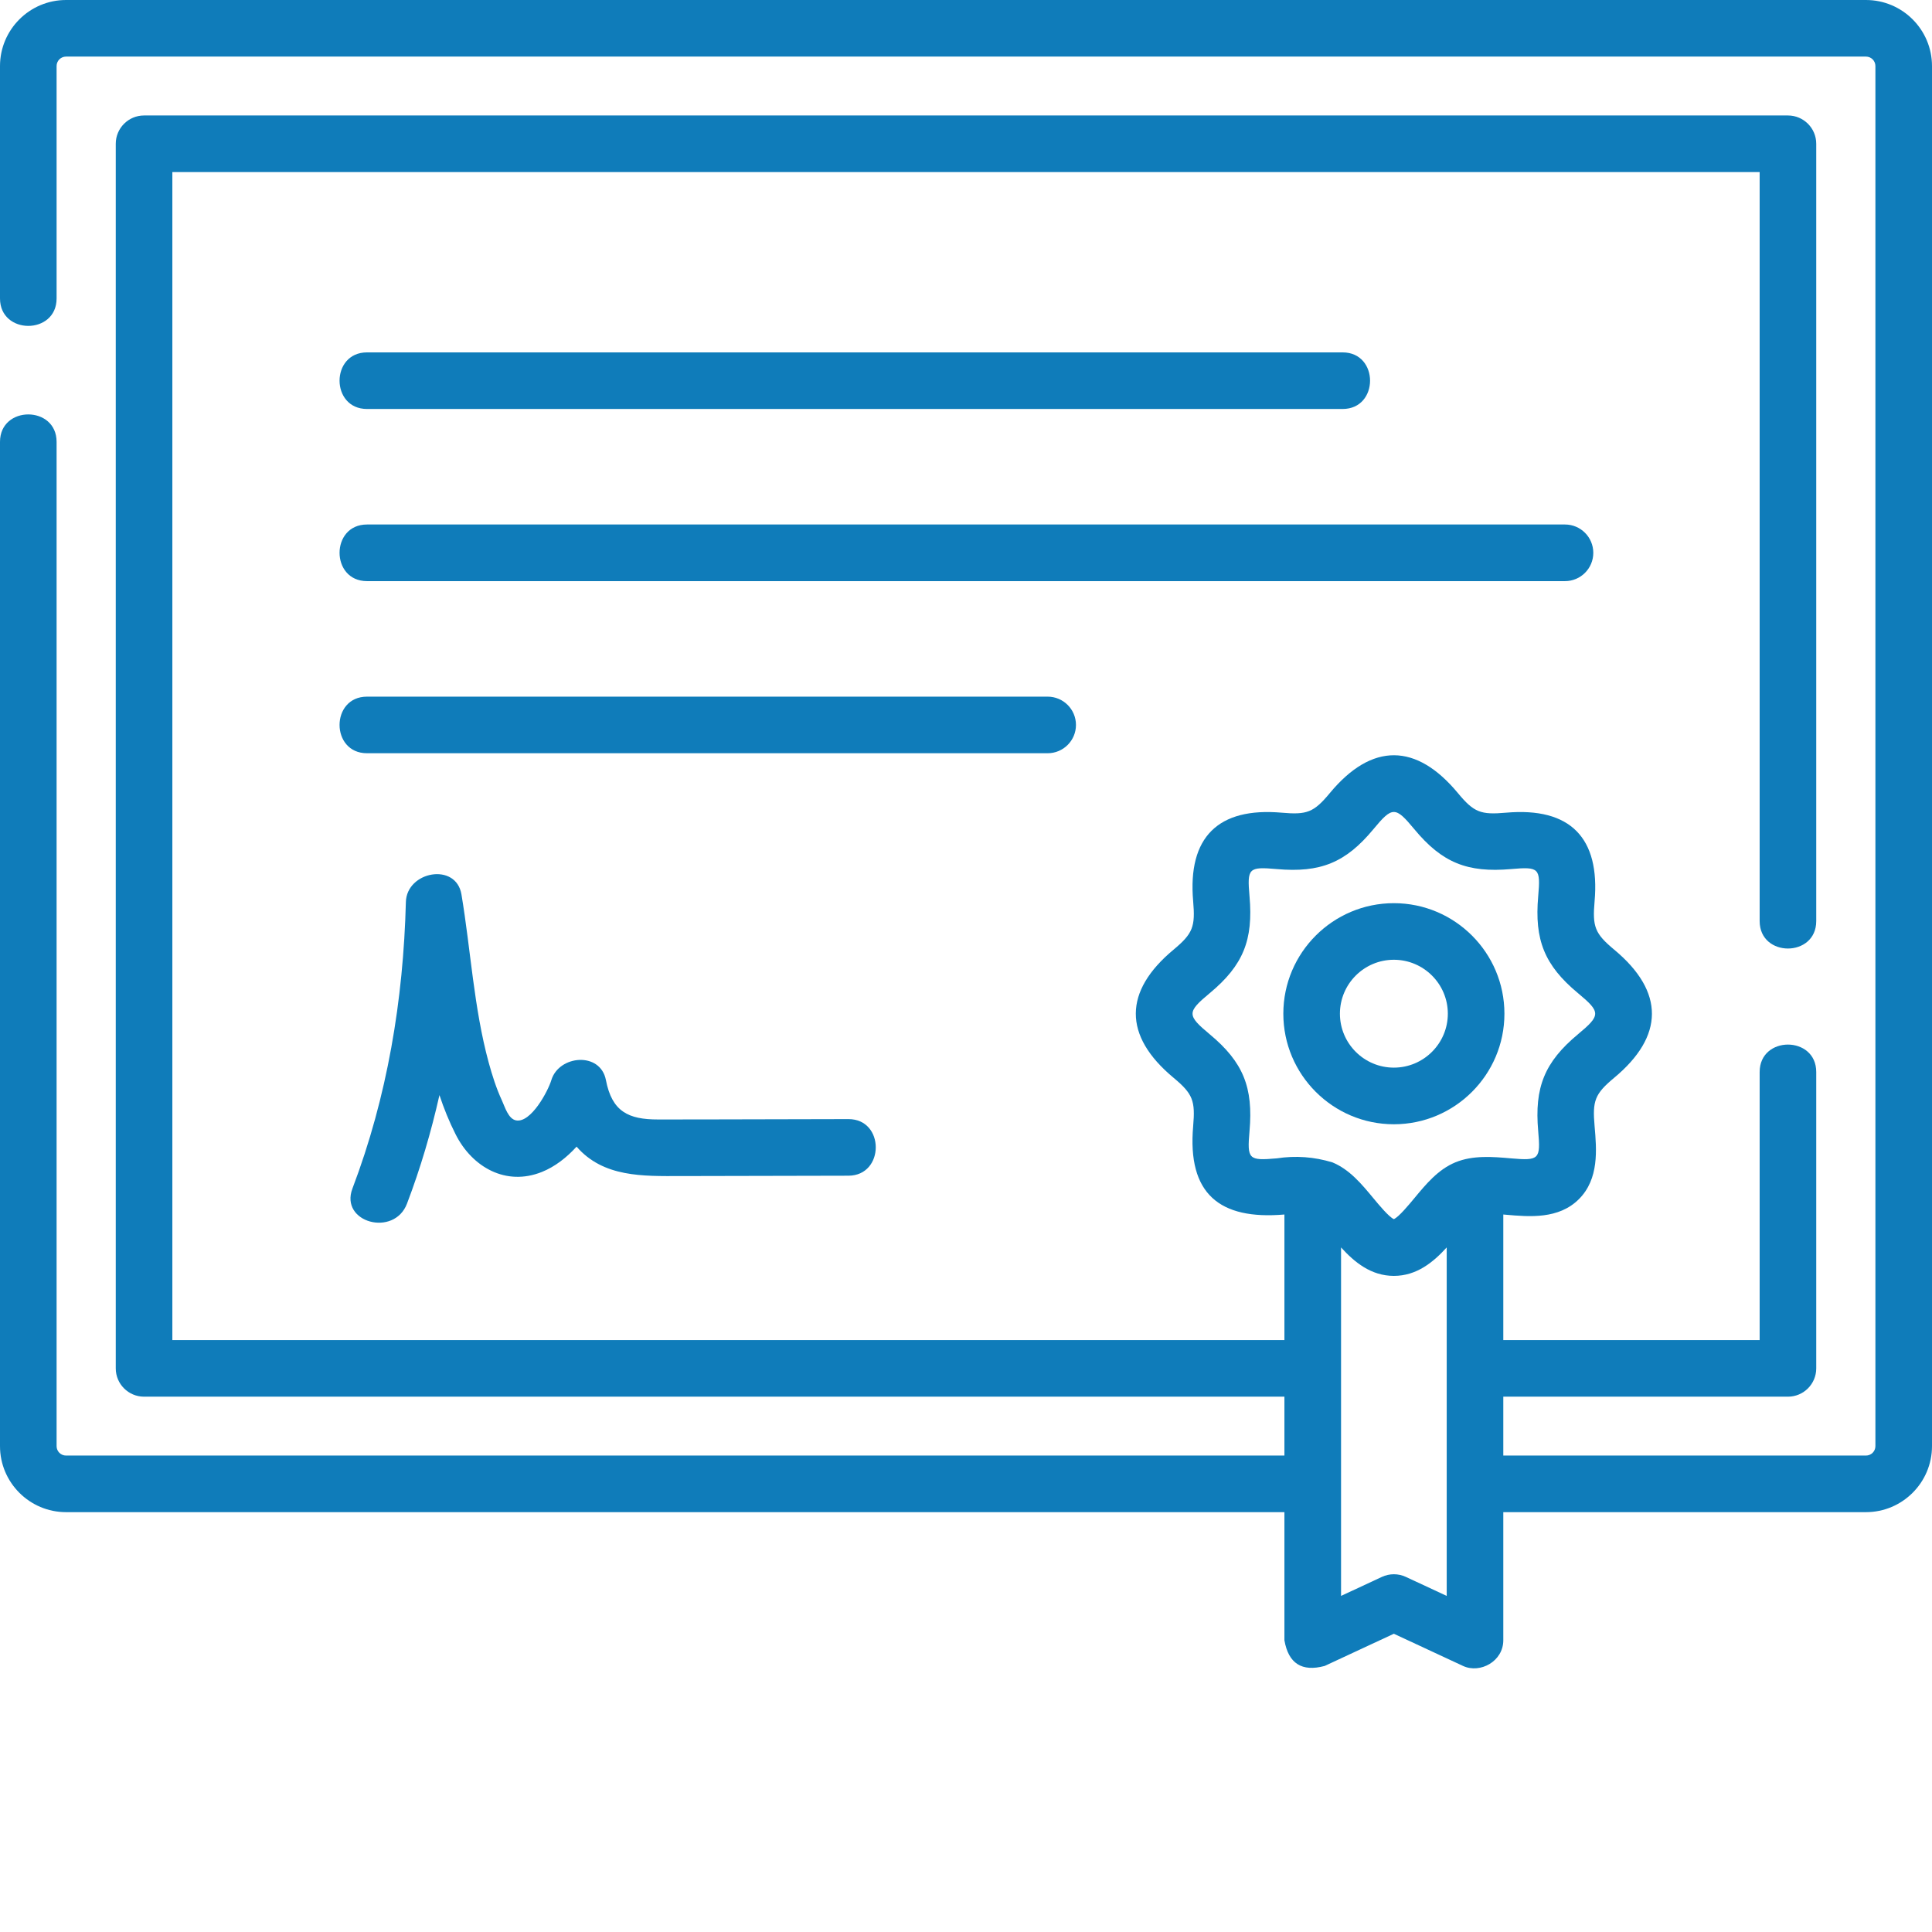 <svg width="48" height="48" viewBox="0 0 48 48" fill="none" xmlns="http://www.w3.org/2000/svg">
<path d="M46.359 0H1.641C0.736 0 0 0.736 0 1.641V7.415C0 8.324 1.406 8.324 1.406 7.415V1.641C1.406 1.511 1.511 1.406 1.641 1.406H46.359C46.489 1.406 46.594 1.511 46.594 1.641V35.929C46.594 36.058 46.489 36.163 46.359 36.163H37.349V34.7H44.421C44.809 34.7 45.124 34.385 45.124 33.997V26.634C45.124 25.725 43.718 25.725 43.718 26.634V33.294H37.349V30.174C37.372 30.176 37.395 30.178 37.416 30.18C38 30.231 38.726 30.295 39.229 29.791C39.731 29.288 39.668 28.561 39.617 27.977C39.562 27.35 39.621 27.179 40.103 26.778C41.343 25.747 41.366 24.643 40.103 23.593C39.621 23.192 39.562 23.021 39.617 22.394C39.755 20.821 39.02 20.05 37.416 20.191C36.791 20.246 36.621 20.187 36.222 19.705C35.192 18.462 34.087 18.439 33.038 19.705C32.639 20.186 32.47 20.246 31.844 20.191C30.27 20.053 29.503 20.792 29.644 22.394C29.698 23.021 29.639 23.192 29.158 23.593C27.917 24.624 27.895 25.728 29.158 26.778C29.639 27.179 29.698 27.35 29.644 27.977C29.496 29.662 30.3 30.313 31.911 30.174V33.294H4.282V4.275H43.718V22.884C43.718 23.793 45.124 23.793 45.124 22.884V3.572C45.124 3.184 44.809 2.869 44.421 2.869H3.579C3.191 2.869 2.876 3.184 2.876 3.572V33.997C2.876 34.385 3.191 34.7 3.579 34.7H31.911V36.163H1.641C1.511 36.163 1.406 36.058 1.406 35.929V10.978C1.406 10.069 0 10.069 0 10.978V35.929C0 36.833 0.736 37.569 1.641 37.569H31.911V40.752C32.011 41.33 32.345 41.542 32.911 41.39L34.63 40.59L36.349 41.39C36.775 41.587 37.349 41.275 37.349 40.752V37.569H46.359C47.264 37.569 48 36.833 48 35.929V1.641C48 0.736 47.264 0 46.359 0ZM31.721 28.779C31.017 28.841 30.983 28.803 31.044 28.1C31.139 27.02 30.89 26.39 30.056 25.697C29.486 25.222 29.486 25.148 30.056 24.674C30.89 23.981 31.139 23.351 31.044 22.271C30.983 21.567 31.017 21.53 31.721 21.592C32.801 21.687 33.43 21.437 34.121 20.602C34.594 20.031 34.666 20.031 35.139 20.602C35.831 21.437 36.46 21.686 37.539 21.592C38.243 21.53 38.277 21.567 38.216 22.271C38.121 23.351 38.37 23.981 39.204 24.674C39.774 25.148 39.774 25.222 39.203 25.697C38.37 26.39 38.121 27.02 38.216 28.099C38.278 28.803 38.243 28.841 37.539 28.779C37.098 28.74 36.597 28.696 36.156 28.879C35.729 29.056 35.429 29.419 35.139 29.769C35.002 29.934 34.753 30.235 34.63 30.289C34.507 30.235 34.258 29.934 34.121 29.769C33.831 29.419 33.531 29.056 33.104 28.879C32.649 28.741 32.188 28.707 31.721 28.779ZM34.927 39.177C34.739 39.09 34.522 39.09 34.334 39.177L33.318 39.65V30.992C33.651 31.359 34.063 31.699 34.63 31.699C35.197 31.699 35.609 31.359 35.943 30.992V39.65L34.927 39.177Z" fill="#0F7CBA"/>
<path d="M9.118 10.161H33.357C34.266 10.161 34.266 8.755 33.357 8.755H9.118C8.209 8.755 8.209 10.161 9.118 10.161Z" fill="#0F7CBA"/>
<path d="M39.585 13.735C39.585 13.346 39.27 13.031 38.882 13.031H9.118C8.209 13.031 8.209 14.438 9.118 14.438H38.882C39.27 14.438 39.585 14.123 39.585 13.735Z" fill="#0F7CBA"/>
<path d="M26.732 18.011C26.732 17.623 26.417 17.308 26.028 17.308H9.118C8.209 17.308 8.209 18.714 9.118 18.714H26.028C26.417 18.714 26.732 18.399 26.732 18.011Z" fill="#0F7CBA"/>
<path d="M17.499 27.812C17.115 27.812 16.732 27.813 16.349 27.813C15.611 27.814 15.205 27.617 15.054 26.835C14.917 26.121 13.887 26.212 13.698 26.835C13.615 27.111 13.193 27.901 12.824 27.836C12.629 27.802 12.544 27.501 12.472 27.345C12.331 27.041 12.229 26.719 12.141 26.397C11.771 25.034 11.697 23.612 11.465 22.223C11.331 21.418 10.104 21.646 10.084 22.41C10.021 24.845 9.623 27.247 8.756 29.529C8.435 30.376 9.794 30.742 10.112 29.903C10.447 29.023 10.712 28.122 10.918 27.207C11.028 27.54 11.16 27.867 11.321 28.185C11.731 28.997 12.569 29.477 13.465 29.116C13.785 28.987 14.076 28.762 14.325 28.488C14.99 29.255 15.98 29.22 16.903 29.219C18.295 29.217 19.687 29.214 21.079 29.21C21.984 29.207 21.985 27.801 21.079 27.804C19.886 27.807 18.692 27.81 17.499 27.812Z" fill="#0F7CBA"/>
<path d="M34.63 27.932C36.145 27.932 37.377 26.7 37.377 25.185C37.377 23.671 36.145 22.439 34.63 22.439C33.116 22.439 31.884 23.671 31.884 25.185C31.884 26.7 33.116 27.932 34.63 27.932ZM34.63 23.845C35.369 23.845 35.971 24.446 35.971 25.185C35.971 25.924 35.369 26.525 34.63 26.525C33.891 26.525 33.29 25.924 33.29 25.185C33.29 24.446 33.891 23.845 34.63 23.845Z" fill="#0F7CBA"/>
</svg>
